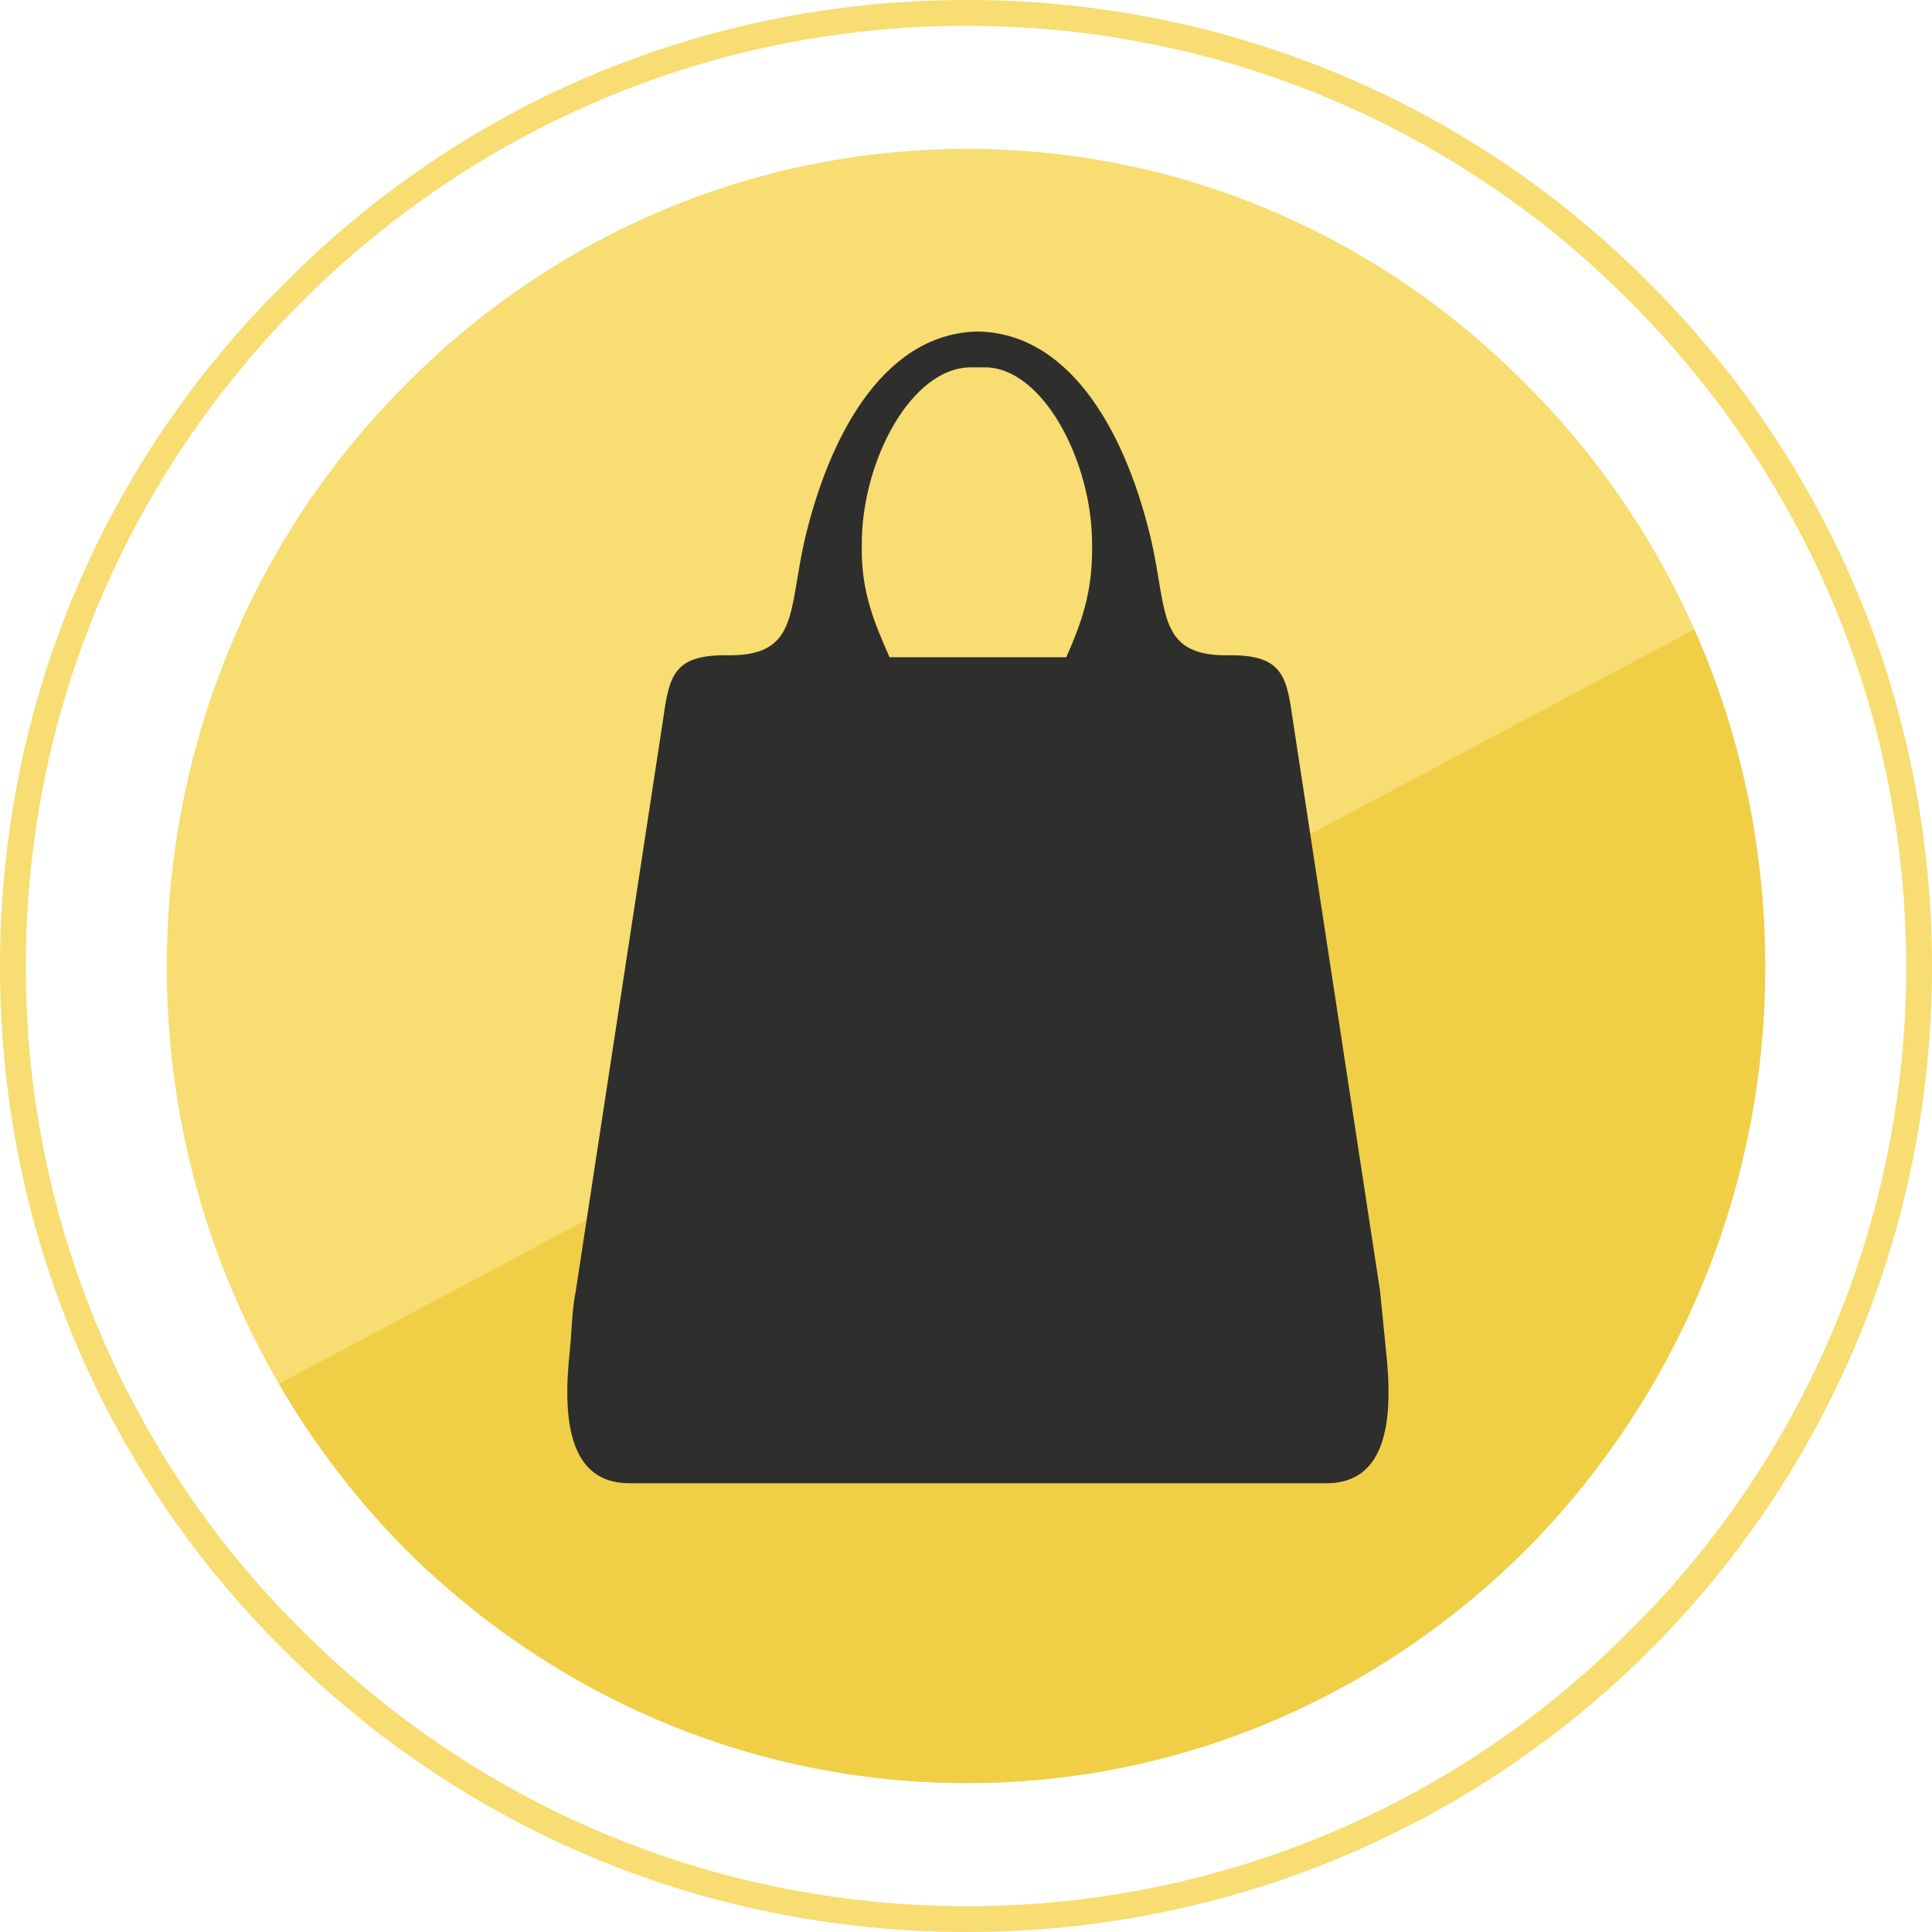 <?xml version="1.0" encoding="UTF-8"?>
<!DOCTYPE svg PUBLIC "-//W3C//DTD SVG 1.0//EN" "http://www.w3.org/TR/2001/REC-SVG-20010904/DTD/svg10.dtd">
<!-- Creator: CorelDRAW 2019 (64-Bit) -->
<svg xmlns="http://www.w3.org/2000/svg" xml:space="preserve" width="173px" height="173px" version="1.0" style="shape-rendering:geometricPrecision; text-rendering:geometricPrecision; image-rendering:optimizeQuality; fill-rule:evenodd; clip-rule:evenodd"
viewBox="0 0 9.73 9.73"
 xmlns:xlink="http://www.w3.org/1999/xlink"
 xmlns:xodm="http://www.corel.com/coreldraw/odm/2003">
 <defs>
  <style type="text/css">
   <![CDATA[
    .fil2 {fill:none;fill-rule:nonzero}
    .fil3 {fill:#2E2E2D}
    .fil0 {fill:#F7DD72;fill-rule:nonzero}
    .fil1 {fill:#F0CF47;fill-rule:nonzero}
   ]]>
  </style>
    <clipPath id="id0" style="clip-rule:nonzero">
     <path d="M4.87 0.75c1.11,0 2.11,0.46 2.84,1.21 0.73,0.74 1.18,1.77 1.18,2.91 0,1.13 -0.45,2.16 -1.18,2.91 -0.73,0.74 -1.73,1.2 -2.84,1.2 -1.11,0 -2.12,-0.46 -2.85,-1.2 -0.73,-0.75 -1.18,-1.78 -1.18,-2.91 0,-1.14 0.45,-2.17 1.18,-2.91 0.73,-0.75 1.74,-1.21 2.85,-1.21z"/>
    </clipPath>
 </defs>
 <g id="Livello_x0020_1">
  <g id="_2620344179152">
   <path class="fil0" d="M4.87 0.75c1.11,0 2.11,0.46 2.84,1.21 0.73,0.74 1.18,1.77 1.18,2.91 0,1.13 -0.45,2.16 -1.18,2.91 -0.73,0.74 -1.73,1.2 -2.84,1.2 -1.11,0 -2.12,-0.46 -2.85,-1.2 -0.73,-0.75 -1.18,-1.78 -1.18,-2.91 0,-1.14 0.45,-2.17 1.18,-2.91 0.73,-0.75 1.74,-1.21 2.85,-1.21z"/>
   <g style="clip-path:url(#id0)">
    <g>
     <path id="1" class="fil1" d="M8.57 3.16c0.53,0.98 0.6,2.08 0.28,3.08 -0.31,0.99 -1.01,1.87 -2.01,2.41 -1,0.53 -2.13,0.62 -3.13,0.33 -1,-0.29 -1.88,-0.97 -2.4,-1.95l0 -0.01 7.26 -3.87 0 0.01z"/>
    </g>
   </g>
   <path class="fil2" d="M4.87 0.75c1.11,0 2.11,0.46 2.84,1.21 0.73,0.74 1.18,1.77 1.18,2.91 0,1.13 -0.45,2.16 -1.18,2.91 -0.73,0.74 -1.73,1.2 -2.84,1.2 -1.11,0 -2.12,-0.46 -2.85,-1.2 -0.73,-0.75 -1.18,-1.78 -1.18,-2.91 0,-1.14 0.45,-2.17 1.18,-2.91 0.73,-0.75 1.74,-1.21 2.85,-1.21z"/>
   <path class="fil0" d="M0 4.87c0,-1.35 0.54,-2.56 1.43,-3.44 0.88,-0.89 2.09,-1.43 3.44,-1.43 1.34,0 2.56,0.54 3.44,1.43 0.88,0.88 1.42,2.09 1.42,3.44 0,1.34 -0.54,2.56 -1.42,3.44 -0.88,0.88 -2.1,1.42 -3.44,1.42 -1.35,0 -2.56,-0.54 -3.44,-1.42 -0.89,-0.88 -1.43,-2.1 -1.43,-3.44zm1.52 -3.35c-0.86,0.86 -1.39,2.04 -1.39,3.35 0,1.3 0.53,2.49 1.39,3.34 0.86,0.86 2.04,1.39 3.35,1.39 1.3,0 2.49,-0.53 3.34,-1.39 0.86,-0.85 1.39,-2.04 1.39,-3.34 0,-1.31 -0.53,-2.49 -1.39,-3.35 -0.85,-0.86 -2.04,-1.39 -3.34,-1.39 -1.31,0 -2.49,0.53 -3.35,1.39z"/>
   <path class="fil3" d="M4.34 2.74c0,-0.42 0.25,-0.89 0.55,-0.89l0.02 0 0.03 0 0.02 0c0.29,0 0.54,0.47 0.54,0.89l0 0.03c0,0.21 -0.05,0.36 -0.13,0.54l-0.43 0 -0.03 0 -0.43 0c-0.08,-0.18 -0.14,-0.33 -0.14,-0.54l0 -0.03zm0.6 -1.07l0 0 -0.01 0 -0.01 0 -0.01 0 0 0 0 0c-0.47,0.02 -0.74,0.54 -0.86,1.06 -0.08,0.36 -0.03,0.58 -0.4,0.57 -0.26,0 -0.28,0.11 -0.31,0.32l-0.44 2.88c-0.02,0.1 -0.02,0.2 -0.03,0.3 -0.04,0.36 0,0.67 0.3,0.67l1.74 0 0.03 0 1.74 0c0.3,0 0.34,-0.31 0.3,-0.67 -0.01,-0.1 -0.02,-0.2 -0.03,-0.3l-0.44 -2.88c-0.03,-0.21 -0.05,-0.32 -0.31,-0.32 -0.37,0.01 -0.32,-0.21 -0.4,-0.57 -0.12,-0.52 -0.39,-1.04 -0.86,-1.06z"/>
  </g>
 </g>
</svg>
